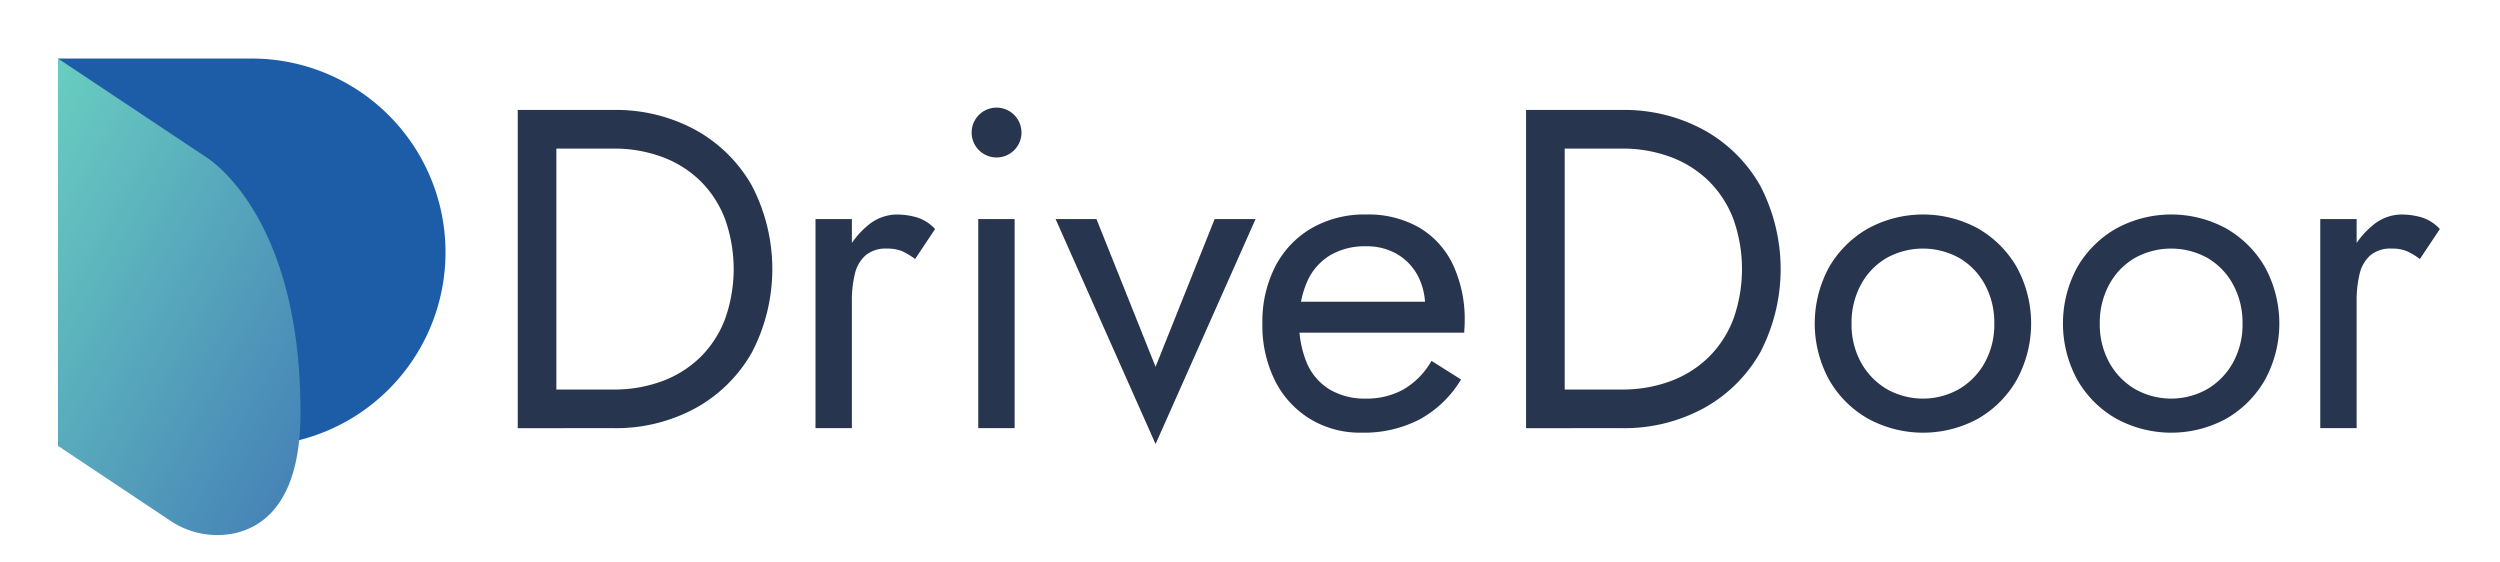 <svg xmlns="http://www.w3.org/2000/svg" xmlns:xlink="http://www.w3.org/1999/xlink" width="200" height="45" viewBox="0 0 200 45">
  <defs>
    <clipPath id="clip-path">
      <rect id="長方形_25756" data-name="長方形 25756" width="200" height="45" transform="translate(0 -0.049)"/>
    </clipPath>
    <linearGradient id="linear-gradient" x1="-0.058" y1="-0.119" x2="0.919" y2="0.949" gradientUnits="objectBoundingBox">
      <stop offset="0" stop-color="#6cd5c1"/>
      <stop offset="1" stop-color="#4683b7"/>
    </linearGradient>
  </defs>
  <g id="logo_color" transform="translate(0 0.049)" clip-path="url(#clip-path)">
    <g id="グループ_29373" data-name="グループ 29373" transform="translate(4.641 4.634)">
      <path id="長方形_77" data-name="長方形 77" d="M0,0H15.5a15.5,15.5,0,0,1,15.5,15.5h0a15.5,15.5,0,0,1-15.5,15.5H0Z" fill="#1d5da7"/>
      <path id="パス_108" data-name="パス 108" d="M1454.675,1557.215l11.715,7.8s7.725,4.373,7.683,20.614c-.018,6.838-2.779,9-5.26,9.562a6.724,6.724,0,0,1-5.187-1.027l-8.949-5.962Z" transform="translate(-1454.675 -1557.215)" fill="url(#linear-gradient)"/>
      <g id="グループ_26" data-name="グループ 26" transform="translate(36.778 3.927)">
        <path id="パス_109" data-name="パス 109" d="M1547.766,1567.273v25.459h-3.091v-25.459Zm-1.382,25.459v-3.092h5.928a11.036,11.036,0,0,0,3.928-.673,8.641,8.641,0,0,0,3.056-1.928,8.53,8.53,0,0,0,1.963-3.037,11.926,11.926,0,0,0,0-8,8.532,8.532,0,0,0-1.963-3.036,8.641,8.641,0,0,0-3.056-1.928,11.042,11.042,0,0,0-3.928-.673h-5.928v-3.091h5.928a13.3,13.3,0,0,1,6.583,1.6,11.628,11.628,0,0,1,4.51,4.454,14.426,14.426,0,0,1,0,13.348,11.623,11.623,0,0,1-4.51,4.454,13.3,13.3,0,0,1-6.583,1.6Z" transform="translate(-1544.675 -1567.088)" fill="#28354f"/>
        <path id="パス_110" data-name="パス 110" d="M1605.878,1604.839h-2.91v-16.73h2.91Zm4-14.166a3.1,3.1,0,0,0-1.2-.2,2.5,2.5,0,0,0-1.71.546,2.847,2.847,0,0,0-.854,1.492,8.873,8.873,0,0,0-.236,2.146h-1.308a8.421,8.421,0,0,1,.709-3.546,6.648,6.648,0,0,1,1.837-2.455,3.634,3.634,0,0,1,2.291-.909,5.827,5.827,0,0,1,1.691.236,3.3,3.3,0,0,1,1.437.927l-1.6,2.4A5.19,5.19,0,0,0,1609.879,1590.674Z" transform="translate(-1579.147 -1579.196)" fill="#28354f"/>
        <path id="パス_111" data-name="パス 111" d="M1634.118,1567.409a1.994,1.994,0,1,1,0,2.82A1.994,1.994,0,0,1,1634.118,1567.409Zm2.855,8.329v16.73h-2.91v-16.73Z" transform="translate(-1597.222 -1566.825)" fill="#28354f"/>
        <path id="パス_112" data-name="パス 112" d="M1653.232,1588.635l4.729,11.821,4.728-11.821h3.273l-8,18-8-18Z" transform="translate(-1606.935 -1579.722)" fill="#28354f"/>
        <path id="パス_113" data-name="パス 113" d="M1694.251,1604.089a7.549,7.549,0,0,1-2.8-3.073,9.877,9.877,0,0,1-1-4.546,9.683,9.683,0,0,1,1.036-4.583,7.521,7.521,0,0,1,2.91-3.055,8.476,8.476,0,0,1,4.346-1.091,8.223,8.223,0,0,1,4.237,1.036,6.846,6.846,0,0,1,2.71,2.964,10.308,10.308,0,0,1,.945,4.582q0,.255-.018.527c-.013.182-.018.3-.018.345h-14.293v-2.473h12l-1.164,1.673a2.46,2.46,0,0,0,.219-.564,2.408,2.408,0,0,0,.109-.636,5.281,5.281,0,0,0-.6-2.583,4.41,4.41,0,0,0-1.655-1.709,4.806,4.806,0,0,0-2.473-.618,5.448,5.448,0,0,0-2.855.709,4.655,4.655,0,0,0-1.819,2.037,7.832,7.832,0,0,0-.673,3.255,8.165,8.165,0,0,0,.618,3.346,4.569,4.569,0,0,0,1.819,2.109,5.5,5.5,0,0,0,2.91.727,5.989,5.989,0,0,0,3.019-.745,6.15,6.15,0,0,0,2.218-2.273l2.364,1.491a8.778,8.778,0,0,1-3.291,3.182,9.685,9.685,0,0,1-4.674,1.073A7.7,7.7,0,0,1,1694.251,1604.089Z" transform="translate(-1630.879 -1579.192)" fill="#28354f"/>
        <path id="パス_114" data-name="パス 114" d="M1745.163,1567.273v25.459h-3.091v-25.459Zm-1.382,25.459v-3.092h5.928a11.042,11.042,0,0,0,3.928-.673,8.641,8.641,0,0,0,3.055-1.928,8.537,8.537,0,0,0,1.964-3.037,11.934,11.934,0,0,0,0-8,8.541,8.541,0,0,0-1.964-3.036,8.639,8.639,0,0,0-3.055-1.928,11.05,11.05,0,0,0-3.928-.673h-5.928v-3.091h5.928a13.3,13.3,0,0,1,6.583,1.6,11.632,11.632,0,0,1,4.51,4.454,14.425,14.425,0,0,1,0,13.348,11.63,11.63,0,0,1-4.51,4.454,13.3,13.3,0,0,1-6.583,1.6Z" transform="translate(-1661.406 -1567.088)" fill="#28354f"/>
        <path id="パス_115" data-name="パス 115" d="M1799.732,1591.965a8.363,8.363,0,0,1,3.11-3.092,9.191,9.191,0,0,1,8.82,0,8.409,8.409,0,0,1,3.091,3.092,9.415,9.415,0,0,1,0,9,8.356,8.356,0,0,1-3.092,3.11,9.19,9.19,0,0,1-8.819,0,8.311,8.311,0,0,1-3.11-3.11A9.414,9.414,0,0,1,1799.732,1591.965Zm2.546,7.6a5.619,5.619,0,0,0,2.037,2.128,5.873,5.873,0,0,0,5.855,0,5.629,5.629,0,0,0,2.037-2.128,6.269,6.269,0,0,0,.745-3.091,6.375,6.375,0,0,0-.745-3.109,5.464,5.464,0,0,0-2.037-2.128,5.99,5.99,0,0,0-5.855,0,5.456,5.456,0,0,0-2.037,2.128,6.372,6.372,0,0,0-.745,3.109A6.269,6.269,0,0,0,1802.278,1599.566Z" transform="translate(-1694.827 -1579.197)" fill="#28354f"/>
        <path id="パス_116" data-name="パス 116" d="M1848.325,1591.965a8.359,8.359,0,0,1,3.109-3.092,9.19,9.19,0,0,1,8.82,0,8.408,8.408,0,0,1,3.091,3.092,9.414,9.414,0,0,1,0,9,8.36,8.36,0,0,1-3.091,3.11,9.191,9.191,0,0,1-8.82,0,8.311,8.311,0,0,1-3.109-3.11,9.412,9.412,0,0,1,0-9Zm2.546,7.6a5.618,5.618,0,0,0,2.037,2.128,5.873,5.873,0,0,0,5.855,0,5.624,5.624,0,0,0,2.036-2.128,6.272,6.272,0,0,0,.746-3.091,6.376,6.376,0,0,0-.746-3.109,5.458,5.458,0,0,0-2.036-2.128,5.991,5.991,0,0,0-5.855,0,5.454,5.454,0,0,0-2.036,2.128,6.37,6.37,0,0,0-.746,3.109,6.265,6.265,0,0,0,.746,3.091Z" transform="translate(-1723.562 -1579.197)" fill="#28354f"/>
        <path id="パス_117" data-name="パス 117" d="M1900.462,1604.84h-2.91v-16.73h2.91Zm4-14.166a3.094,3.094,0,0,0-1.2-.2,2.5,2.5,0,0,0-1.71.545,2.848,2.848,0,0,0-.854,1.492,8.873,8.873,0,0,0-.236,2.146h-1.307a8.424,8.424,0,0,1,.709-3.546,6.649,6.649,0,0,1,1.837-2.455,3.635,3.635,0,0,1,2.291-.909,5.831,5.831,0,0,1,1.691.236,3.3,3.3,0,0,1,1.437.927l-1.6,2.4A5.19,5.19,0,0,0,1904.463,1590.674Z" transform="translate(-1753.35 -1579.197)" fill="#28354f"/>
      </g>
    </g>
  </g>
</svg>
